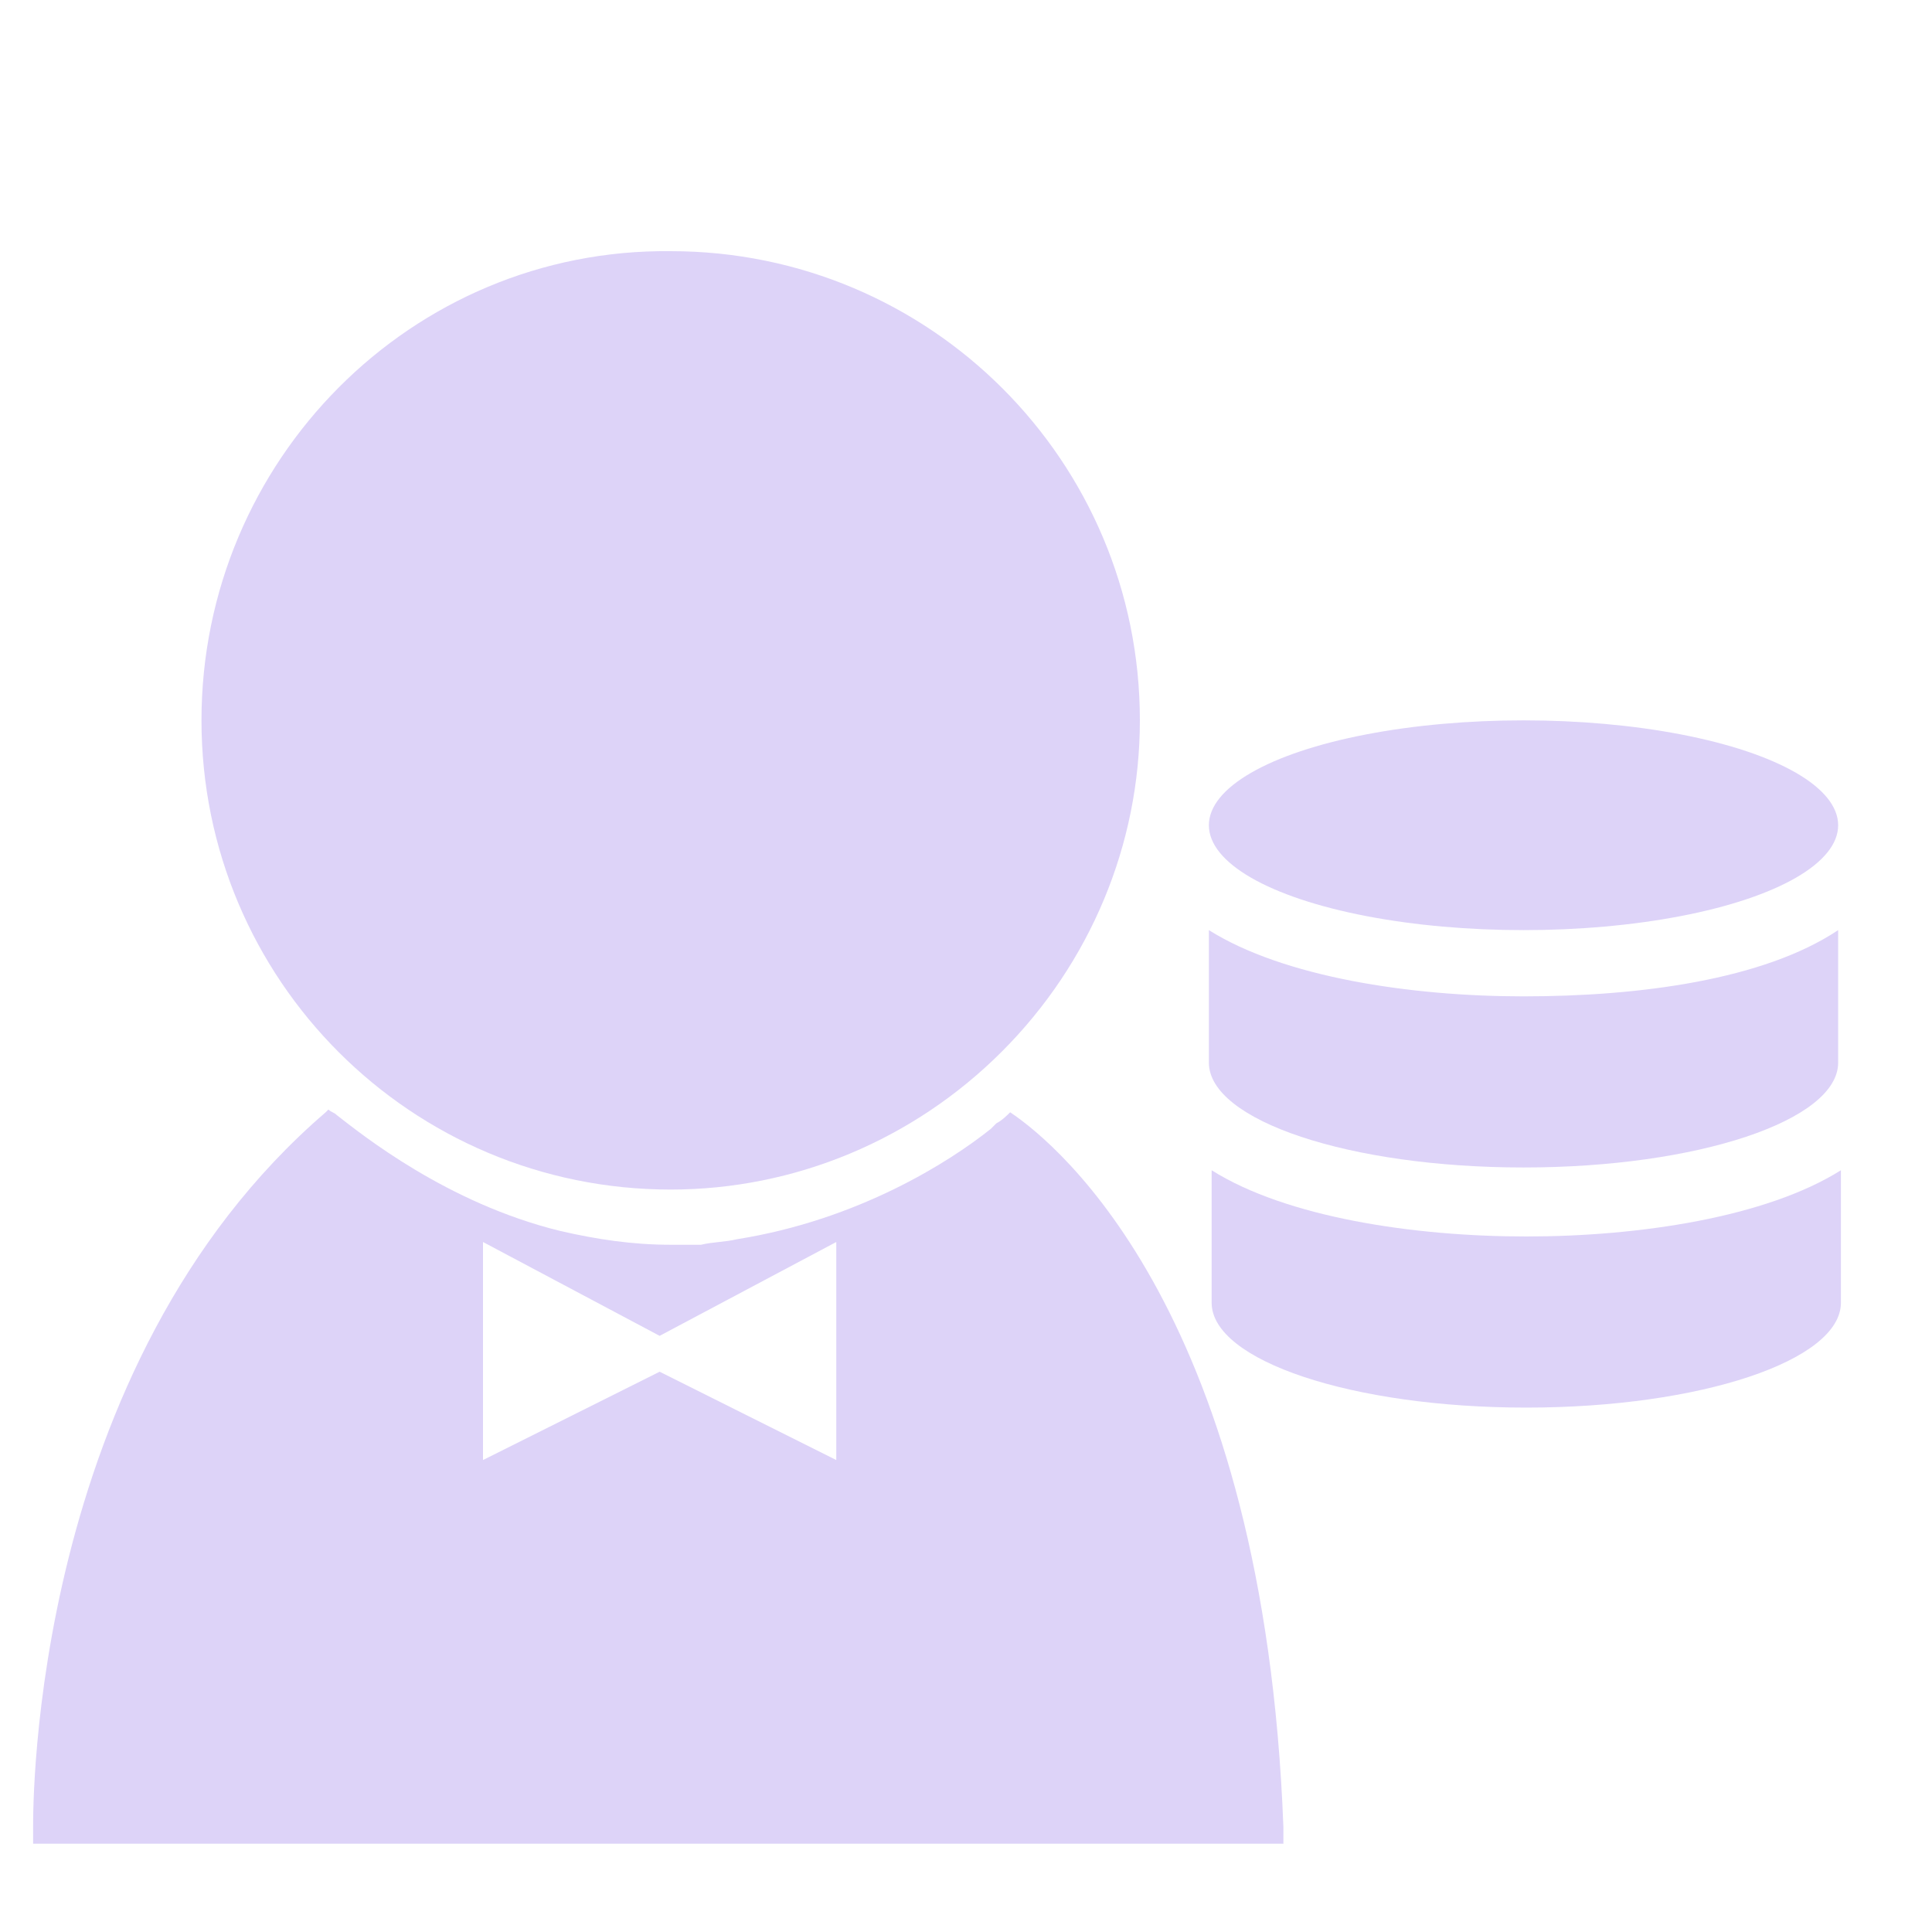 <?xml version="1.0" encoding="utf-8"?>
<!-- Generator: Adobe Illustrator 24.2.0, SVG Export Plug-In . SVG Version: 6.00 Build 0)  -->
<svg version="1.1" id="Livello_1" xmlns="http://www.w3.org/2000/svg" xmlns:xlink="http://www.w3.org/1999/xlink" x="0px" y="0px"
	 viewBox="0 0 70 70" style="enable-background:new 0 0 70 70;" xml:space="preserve">
<style type="text/css">
	.st0{fill:#DDD3F8;}
</style>
<path class="st0" d="M143.9-53.5c-2.3,0-4.3,1.5-4.9,3.7h-10.9V-56c0-0.1,0-0.1,0-0.2h6.1c0.8,0,1.5-0.7,1.5-1.5v-6.7
	c2.1-0.7,3.7-2.6,3.7-4.9c0-2.9-2.3-5.1-5.1-5.1s-5.1,2.3-5.1,5.1c0,2.3,1.5,4.3,3.7,4.9v5.2h-5.5c-1.1-1.8-3.1-3.1-5.4-3.1h-6.2
	v-7.1c2.1-0.7,3.7-2.6,3.7-4.9c0-2.9-2.3-5.1-5.1-5.1c-2.8,0-5.1,2.3-5.1,5.1c0,2.3,1.5,4.3,3.7,4.9v7.1h-6.2
	c-2.3,0-4.3,1.2-5.4,3.1h-5.5v-5.2c2.1-0.7,3.7-2.6,3.7-4.9c0-2.9-2.3-5.1-5.1-5.1s-5.1,2.3-5.1,5.1c0,2.3,1.5,4.3,3.7,4.9v6.7
	c0,0.8,0.7,1.5,1.5,1.5h5.8c0,0.1,0,0.1,0,0.2v6.2h-11c-0.7-2.2-2.6-3.7-4.9-3.7c-2.9,0-5.1,2.3-5.1,5.1s2.3,5.1,5.1,5.1
	c2.3,0,4.3-1.5,4.9-3.7h10.9v6.2c0,0.1,0,0.1,0,0.2h-6.1c-0.8,0-1.5,0.7-1.5,1.5v6.7c-2.1,0.7-3.7,2.6-3.7,4.9
	c0,2.9,2.3,5.1,5.1,5.1s5.1-2.3,5.1-5.1c0-2.3-1.5-4.3-3.7-4.9v-5.1h5.5c1.1,1.8,3.1,3.1,5.4,3.1h6.3v7.1c-2.1,0.7-3.7,2.6-3.7,4.9
	c0,2.9,2.3,5.1,5.1,5.1c2.8,0,5.1-2.3,5.1-5.1c0-2.3-1.5-4.3-3.7-4.9v-7.1h6.2c2.3,0,4.3-1.2,5.4-3.1h5.5v5.3
	c-2.1,0.7-3.7,2.6-3.7,4.9c0,2.9,2.3,5.1,5.1,5.1c2.9,0,5.1-2.3,5.1-5.1c0-2.3-1.5-4.3-3.7-4.9v-6.7c0-0.8-0.7-1.5-1.5-1.5H128
	c0-0.1,0-0.1,0-0.2v-6.2h11c0.7,2.1,2.6,3.7,4.9,3.7c2.9,0,5.1-2.3,5.1-5.1S146.7-53.5,143.9-53.5z M132.1-69.3c0-1.2,1-2.1,2.1-2.1
	c1.1,0,2.1,1,2.1,2.1s-1,2.1-2.1,2.1C133-67.2,132.1-68.2,132.1-69.3z M92-69.3c0-1.2,1-2.1,2.1-2.1s2.1,1,2.1,2.1s-1,2.1-2.1,2.1
	S92-68.2,92-69.3z M84.5-46.2c-1.2,0-2.1-1-2.1-2.1s1-2.1,2.1-2.1s2.1,1,2.1,2.1S85.6-46.2,84.5-46.2z M96.3-27.3
	c0,1.2-1,2.1-2.1,2.1s-2.1-1-2.1-2.1s1-2.1,2.1-2.1C95.3-29.4,96.3-28.5,96.3-27.3z M112-74.3c0-1.2,1-2.2,2.2-2.2
	c1.2,0,2.1,1,2.1,2.1s-1,2.1-2.1,2.1S112-73.2,112-74.3z M116.3-22.4c0,1.2-1,2.1-2.1,2.1s-2.1-1-2.1-2.1s1-2.1,2.1-2.1
	S116.3-23.6,116.3-22.4z M120.7-50.7l-6.7,7.1c-0.4,0.4-0.8,0.6-1.3,0.6s-1-0.2-1.3-0.6l-3.8-3.9c-0.7-0.7-0.7-1.8,0.1-2.6
	c0.7-0.7,1.8-0.7,2.6,0.1l2.3,2.5l5.4-5.7c0.7-0.7,1.8-0.7,2.6-0.1C121.4-52.6,121.4-51.4,120.7-50.7z M136.3-27.3
	c0,1.2-1,2.1-2.1,2.1c-1.1,0-2.1-1-2.1-2.1s1-2.1,2.1-2.1C135.4-29.4,136.3-28.5,136.3-27.3z M143.9-46.2c-1.2,0-2.1-1-2.1-2.1
	s1-2.1,2.1-2.1c1.2,0,2.1,1,2.1,2.1S145-46.2,143.9-46.2z"/>
<g>
	<path class="st0" d="M36.6,40.3c-0.1,0.1-0.3,0.3-0.5,0.4c-0.1,0.1-0.1,0.1-0.2,0.2c-1.5,1.2-4.8,3.3-9.2,4
		c-0.4,0.1-0.9,0.1-1.3,0.2c-0.4,0-0.8,0-1.1,0c-1.4,0-2.7-0.2-4-0.5c-4.1-1-7.2-3.5-8.1-4.2c-0.1-0.1-0.2-0.1-0.3-0.2l-0.1,0.1
		C1.1,49.5,1.2,65.5,1.2,66.2l0,0.6h45.3l0-0.6C45.8,47.7,38.4,41.5,36.6,40.3z M30.3,52.9l-6.4-3.2l-6.4,3.2V45l6.4,3.4l6.4-3.4
		V52.9z"/>
</g>
<g>
	<g>
		<path class="st0" d="M7.3,26.1c0,9.4,7.6,17,17,17h0c4.5,0,8.8-1.8,12-5c3.2-3.2,5-7.5,5-12c0-9.4-7.6-17-17-17
			C14.9,9,7.3,16.7,7.3,26.1z"/>
	</g>
</g>
<g>
	<path class="st0" d="M43.9,42.4v4.8c0,2.1,5.1,3.8,11.4,3.8s11.4-1.7,11.4-3.8v-4.8c-2.7,1.7-7.3,2.4-11.4,2.4S46.6,44.1,43.9,42.4
		z"/>
	<path class="st0" d="M55.2,36.1c-4.1,0-8.7-0.7-11.4-2.4v4.8c0,2.1,5.1,3.8,11.4,3.8s11.4-1.7,11.4-3.8v-4.8
		C63.9,35.5,59.4,36.1,55.2,36.1z"/>
	<ellipse class="st0" cx="55.2" cy="29.9" rx="11.4" ry="3.8"/>
</g>
</svg>
